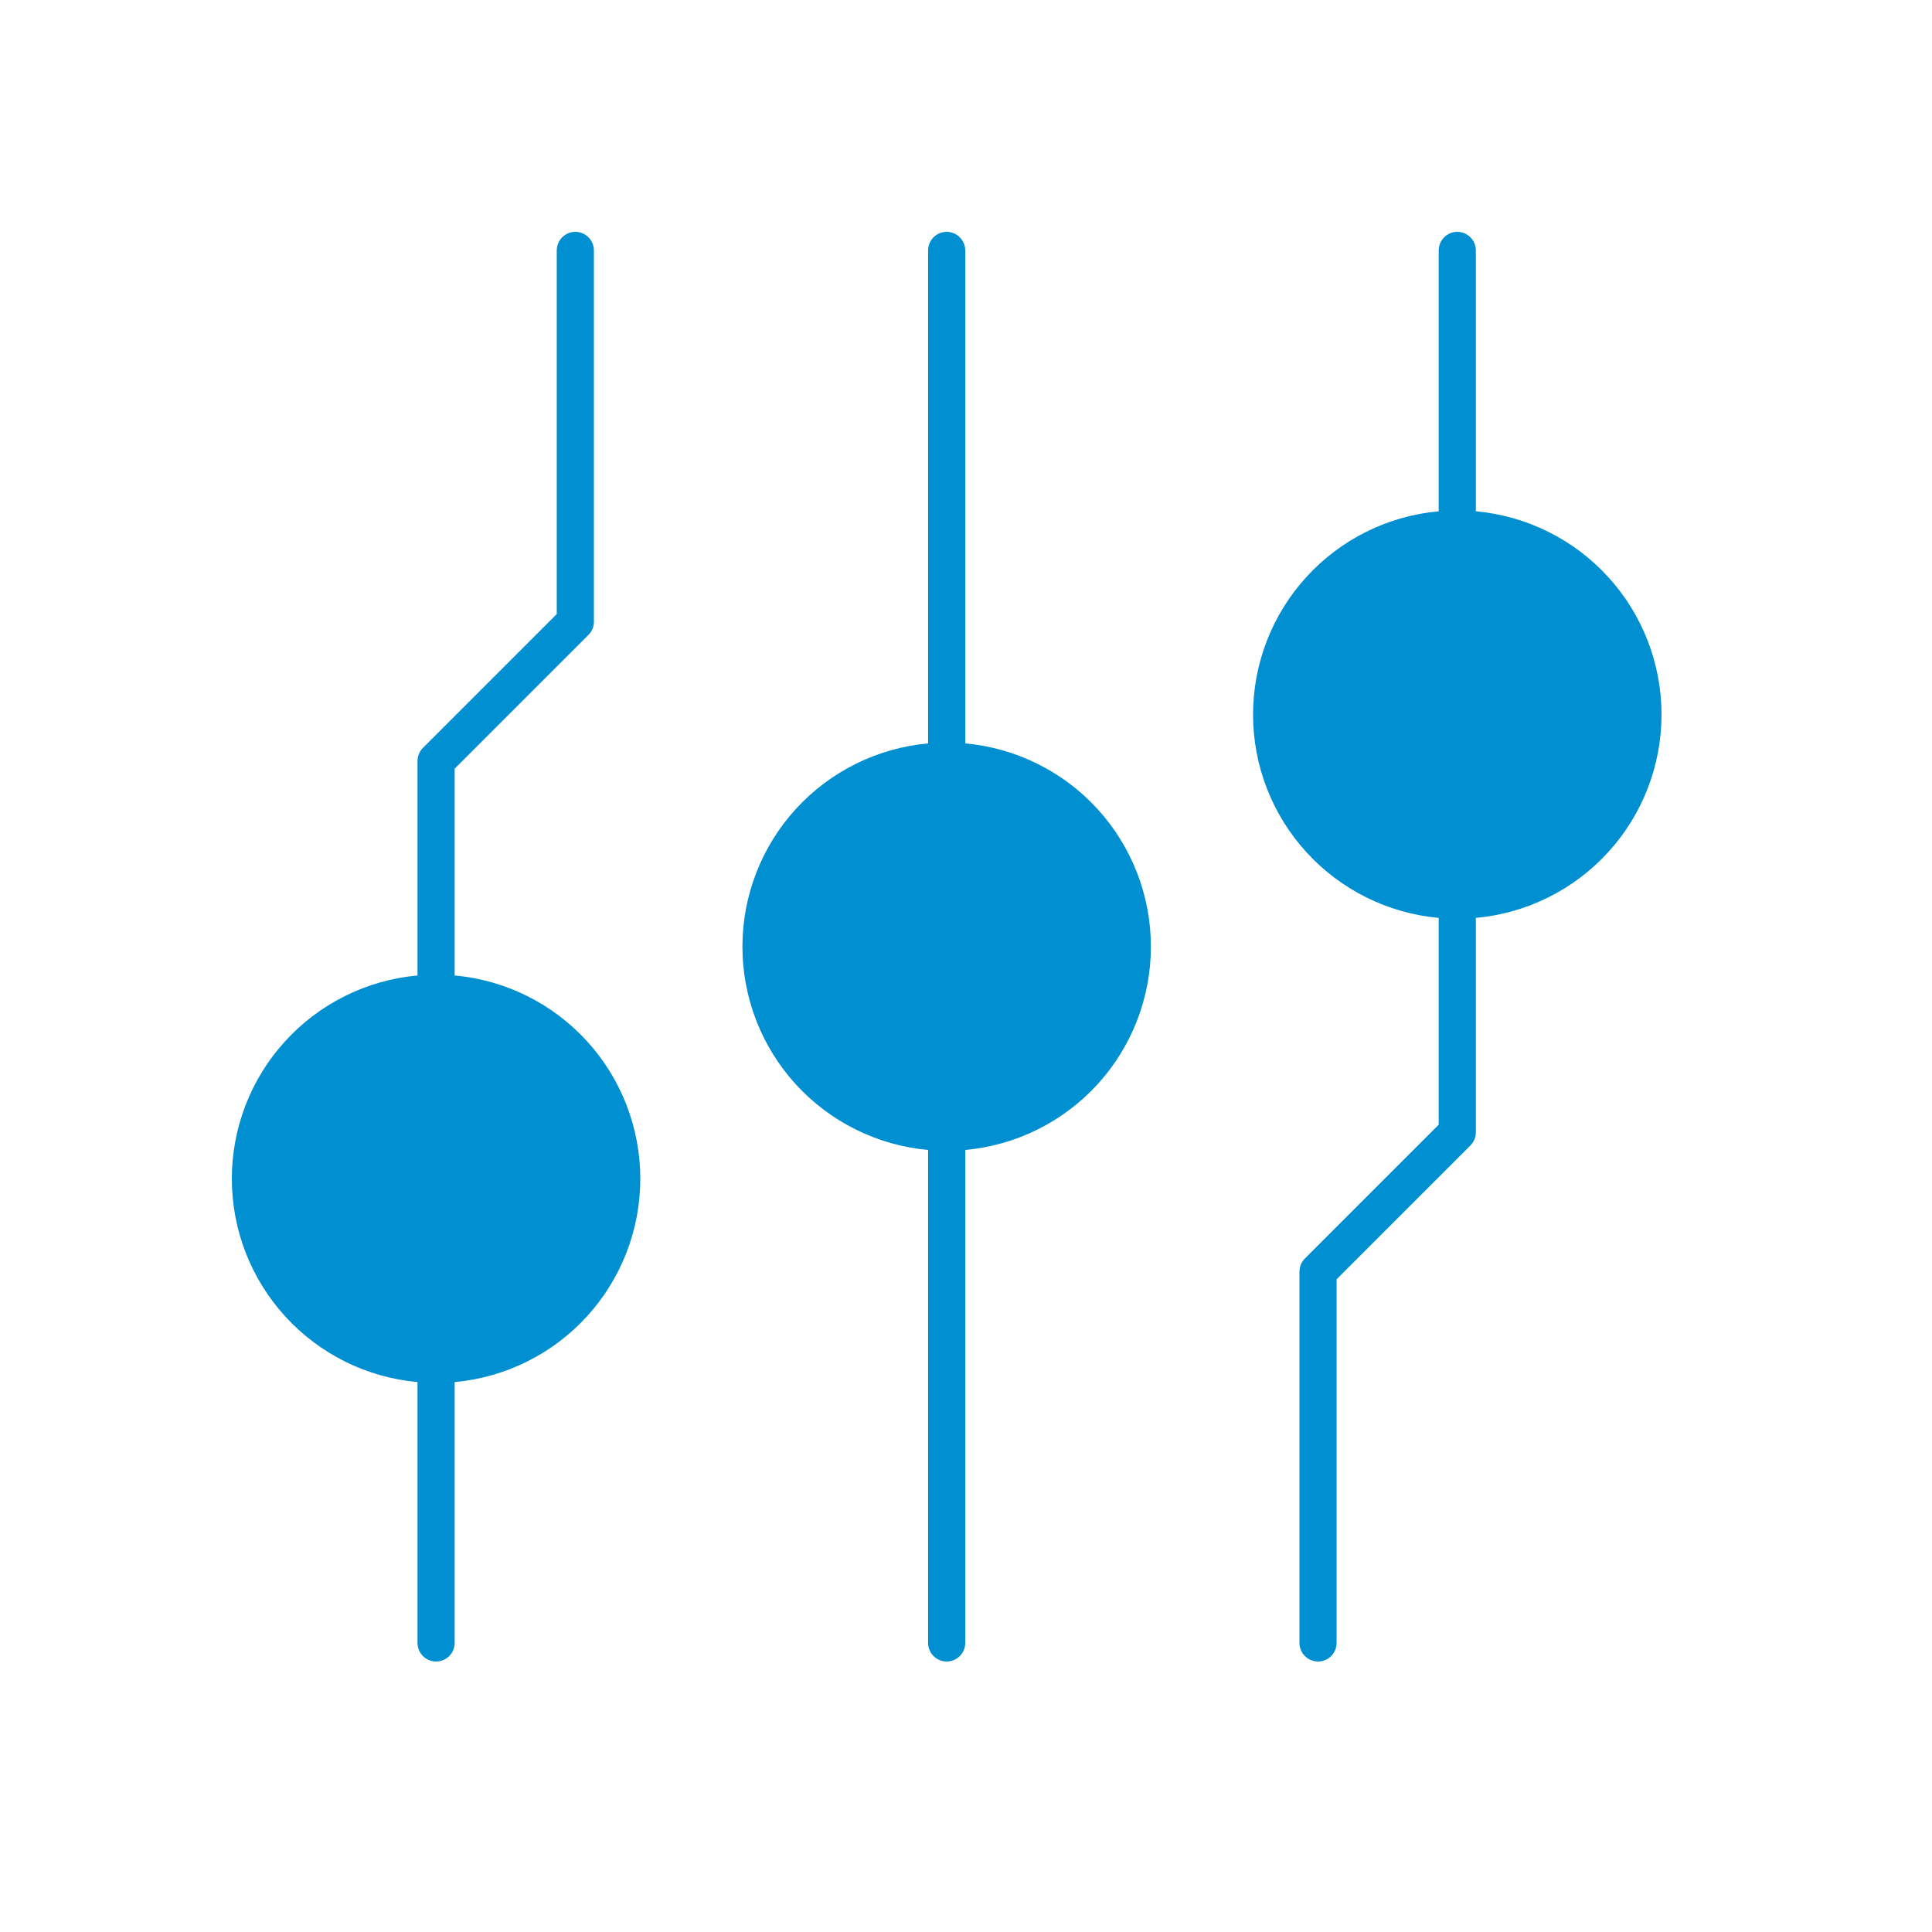 <svg width="50" height="50" viewBox="0 0 50 50" fill="none" xmlns="http://www.w3.org/2000/svg">
<path d="M11.766 25.245V19.894L15.229 16.431C15.274 16.386 15.309 16.333 15.334 16.275C15.358 16.216 15.37 16.154 15.37 16.091V6.481C15.37 6.353 15.319 6.231 15.229 6.141C15.139 6.051 15.017 6 14.89 6C14.762 6 14.64 6.051 14.55 6.141C14.46 6.231 14.409 6.353 14.409 6.481V15.892L10.946 19.355C10.901 19.4 10.866 19.453 10.842 19.511C10.818 19.569 10.805 19.632 10.805 19.695V25.245C9.492 25.364 8.271 25.97 7.382 26.944C6.493 27.917 6 29.188 6 30.506C6 31.825 6.493 33.096 7.382 34.069C8.271 35.043 9.492 35.649 10.805 35.768V42.519C10.805 42.647 10.856 42.769 10.946 42.859C11.036 42.949 11.158 43 11.286 43C11.413 43 11.535 42.949 11.626 42.859C11.716 42.769 11.766 42.647 11.766 42.519V35.768C13.079 35.649 14.3 35.043 15.189 34.069C16.078 33.096 16.571 31.825 16.571 30.506C16.571 29.188 16.078 27.917 15.189 26.944C14.3 25.97 13.079 25.364 11.766 25.245Z" fill="#008FD1"/>
<path d="M24.98 19.239V6.481C24.98 6.353 24.93 6.231 24.839 6.141C24.749 6.051 24.627 6 24.5 6C24.372 6 24.25 6.051 24.16 6.141C24.07 6.231 24.019 6.353 24.019 6.481V19.239C22.706 19.358 21.485 19.964 20.596 20.937C19.707 21.911 19.214 23.181 19.214 24.5C19.214 25.818 19.707 27.089 20.596 28.063C21.485 29.036 22.706 29.642 24.019 29.761V42.519C24.019 42.647 24.07 42.769 24.16 42.859C24.25 42.949 24.372 43 24.5 43C24.627 43 24.749 42.949 24.839 42.859C24.93 42.769 24.98 42.647 24.98 42.519V29.761C26.293 29.642 27.514 29.036 28.403 28.063C29.292 27.089 29.785 25.818 29.785 24.5C29.785 23.181 29.292 21.911 28.403 20.937C27.514 19.964 26.293 19.358 24.98 19.239Z" fill="#008FD1"/>
<path d="M38.195 13.232V6.481C38.195 6.353 38.144 6.231 38.054 6.141C37.964 6.051 37.842 6 37.714 6C37.587 6 37.465 6.051 37.375 6.141C37.285 6.231 37.234 6.353 37.234 6.481V13.232C35.921 13.351 34.7 13.957 33.811 14.931C32.922 15.904 32.429 17.175 32.429 18.494C32.429 19.812 32.922 21.083 33.811 22.056C34.7 23.03 35.921 23.636 37.234 23.755V29.106L33.771 32.569C33.726 32.614 33.691 32.667 33.667 32.725C33.642 32.783 33.63 32.846 33.63 32.909V42.519C33.63 42.647 33.681 42.769 33.771 42.859C33.861 42.949 33.983 43 34.111 43C34.238 43 34.36 42.949 34.45 42.859C34.54 42.769 34.591 42.647 34.591 42.519V33.108L38.054 29.645C38.099 29.6 38.134 29.547 38.158 29.489C38.182 29.431 38.195 29.368 38.195 29.305V23.755C39.508 23.636 40.729 23.03 41.618 22.056C42.507 21.083 43 19.812 43 18.494C43 17.175 42.507 15.904 41.618 14.931C40.729 13.957 39.508 13.351 38.195 13.232Z" fill="#008FD1"/>
</svg>
